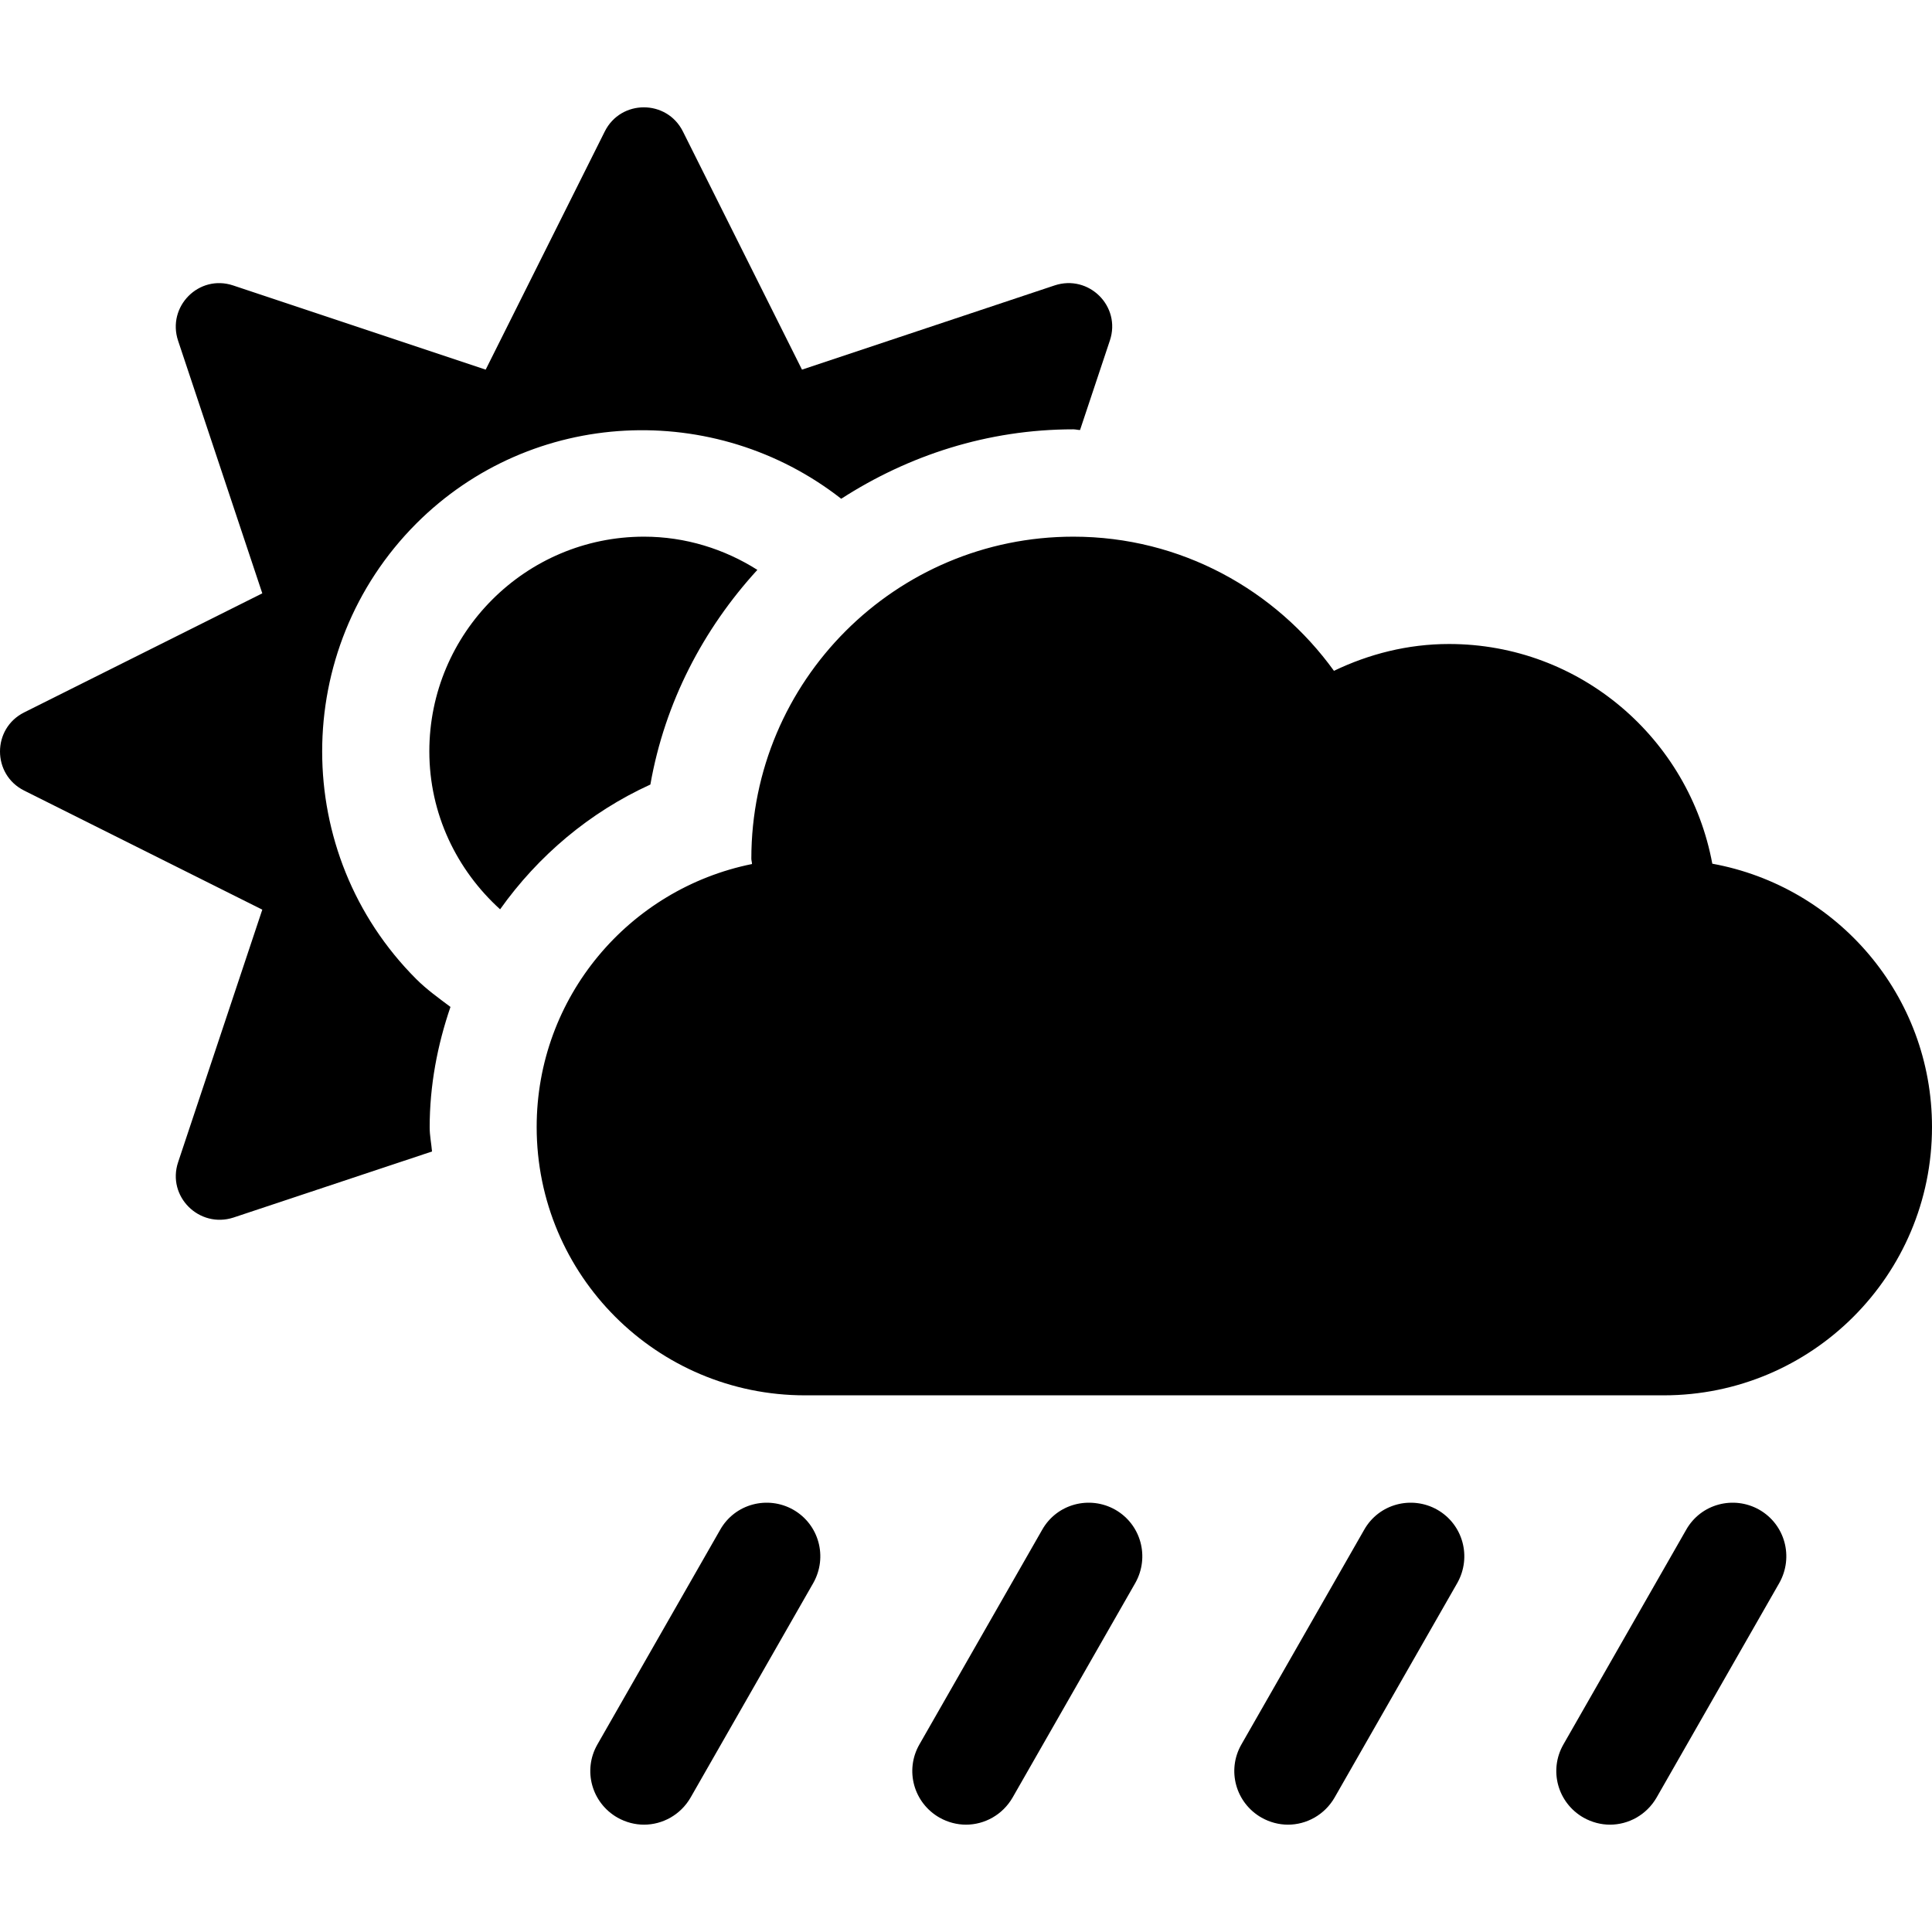 <?xml version="1.0" encoding="utf-8"?>
<svg fill="#000000" width="800px" height="800px" viewBox="0 -32 576 576" xmlns="http://www.w3.org/2000/svg"><path d="M510.5 225.5c-6.9-37.2-39.3-65.5-78.5-65.5-12.3 0-23.9 3-34.3 8-17.4-24.1-45.6-40-77.7-40-53 0-96 43-96 96 0 .5.2 1.1.2 1.6C187.6 233 160 265.2 160 304c0 44.2 35.8 80 80 80h256c44.2 0 80-35.8 80-80 0-39.2-28.2-71.7-65.5-78.5zm-386.4 34.4c-37.4-37.4-37.4-98.3 0-135.8 34.6-34.6 89.1-36.8 126.7-7.4 20-12.9 43.6-20.7 69.2-20.7.7 0 1.3.2 2 .2l8.9-26.7c3.4-10.2-6.3-19.8-16.5-16.4l-75.3 25.1-35.5-71c-4.8-9.6-18.5-9.6-23.3 0l-35.5 71-75.3-25.1c-10.2-3.4-19.8 6.3-16.4 16.5l25.1 75.3-71 35.5c-9.6 4.8-9.6 18.5 0 23.3l71 35.5-25.1 75.3c-3.4 10.2 6.3 19.8 16.5 16.5l59.2-19.7c-.2-2.4-.7-4.7-.7-7.2 0-12.5 2.3-24.5 6.2-35.9-3.6-2.7-7.1-5.2-10.2-8.3zm69.8-58c4.3-24.5 15.8-46.4 31.9-64-9.8-6.2-21.4-9.9-33.8-9.9-35.3 0-64 28.7-64 64 0 18.7 8.2 35.4 21.1 47.1 11.3-15.9 26.6-28.9 44.8-37.2zm330.6 216.2c-7.6-4.3-17.4-1.8-21.8 6l-36.6 64c-4.4 7.7-1.7 17.4 6 21.8 2.5 1.4 5.2 2.1 7.9 2.1 5.5 0 10.9-2.9 13.9-8.1l36.6-64c4.3-7.7 1.7-17.4-6-21.8zm-96 0c-7.6-4.3-17.4-1.8-21.8 6l-36.6 64c-4.4 7.7-1.7 17.4 6 21.8 2.5 1.4 5.2 2.1 7.9 2.1 5.5 0 10.9-2.9 13.9-8.1l36.6-64c4.3-7.7 1.7-17.4-6-21.8zm-96 0c-7.6-4.3-17.4-1.8-21.8 6l-36.6 64c-4.4 7.7-1.7 17.4 6 21.8 2.5 1.4 5.2 2.1 7.9 2.1 5.5 0 10.9-2.9 13.9-8.1l36.6-64c4.3-7.7 1.7-17.4-6-21.8zm-96 0c-7.6-4.3-17.4-1.8-21.8 6l-36.6 64c-4.4 7.7-1.7 17.4 6 21.8 2.5 1.4 5.2 2.1 7.9 2.1 5.5 0 10.9-2.9 13.9-8.1l36.6-64c4.3-7.7 1.7-17.4-6-21.8z"/></svg>
